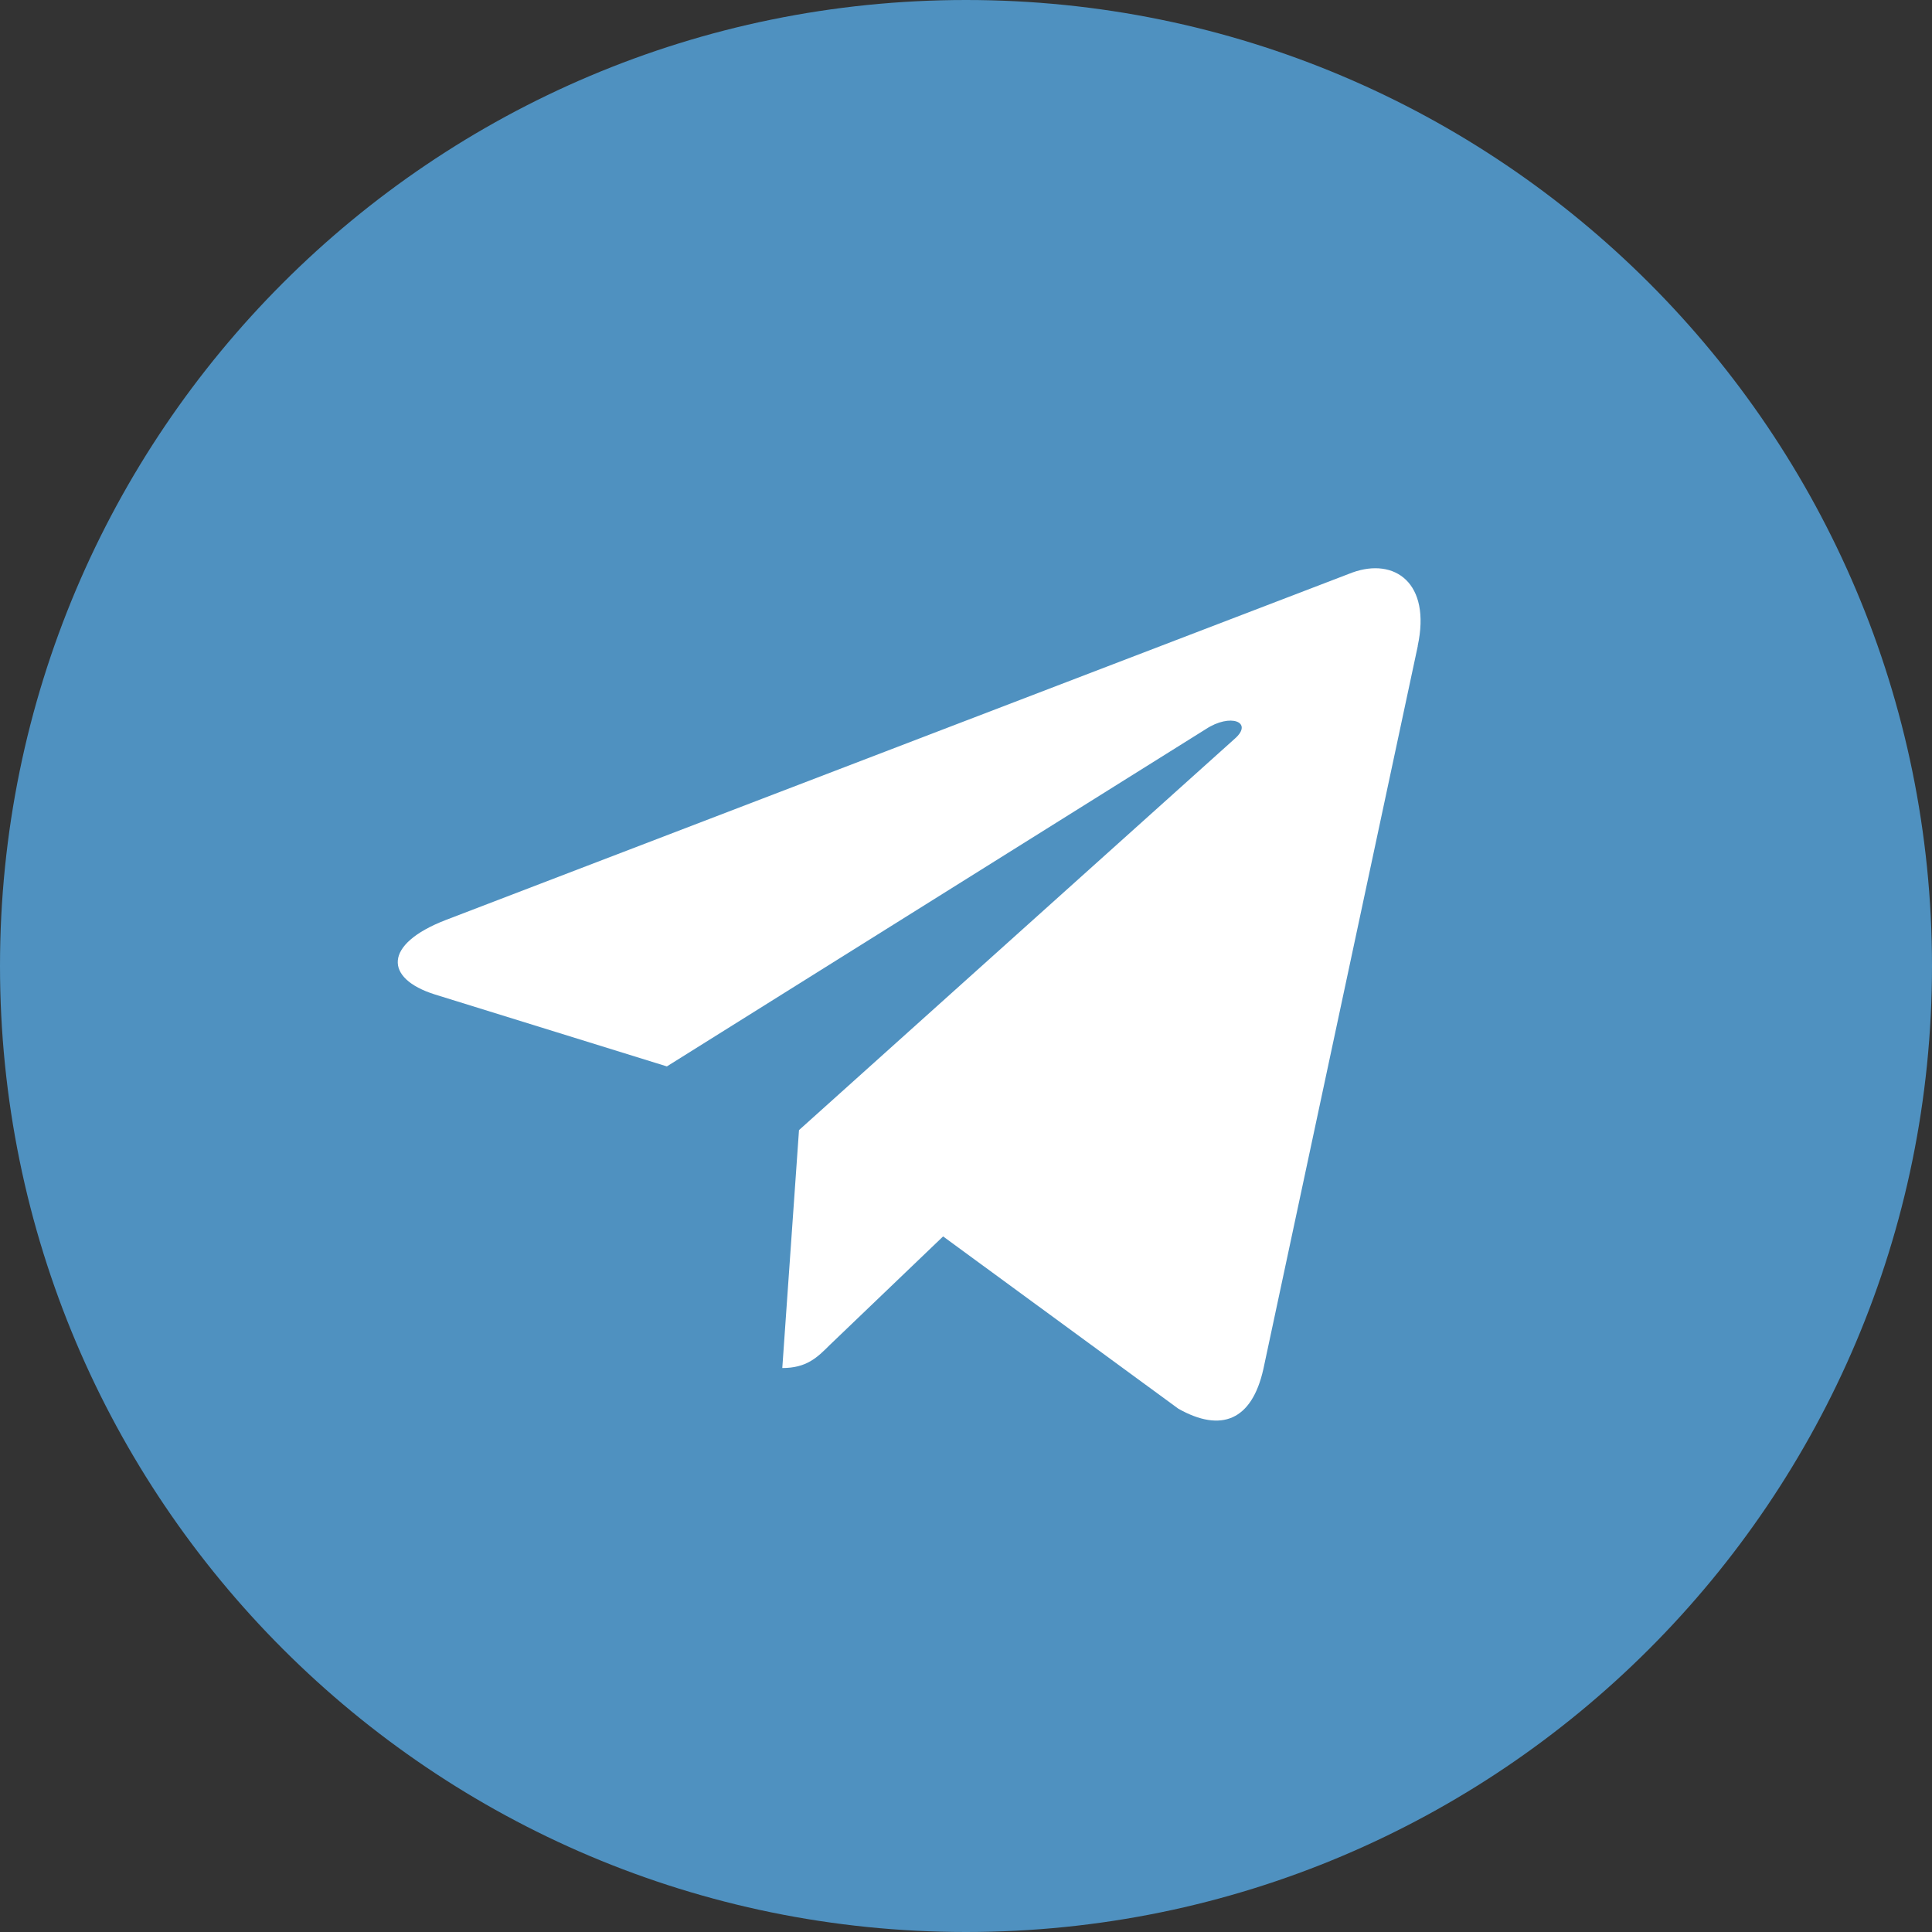 <svg xmlns="http://www.w3.org/2000/svg" width="34" height="34" fill="none"><rect width="100%" height="100%" fill="#333333" stroke="none"/><path fill="#4f91c0" d="M17 34c9.389 0 17-7.611 17-17S26.389 0 17 0 0 7.611 0 17s7.611 17 17 17"/><path fill="#fff" d="m7.838 16.193 15.963-6.118c.741-.266 1.388.18 1.148 1.293l.002-.001-2.718 12.727c-.202.903-.741 1.122-1.496.697l-4.14-3.032-1.996 1.912c-.22.22-.407.404-.834.404l.294-4.187L21.73 13c.334-.292-.074-.457-.514-.166l-9.48 5.933L7.65 17.5c-.887-.28-.906-.882.188-1.307"/></svg>